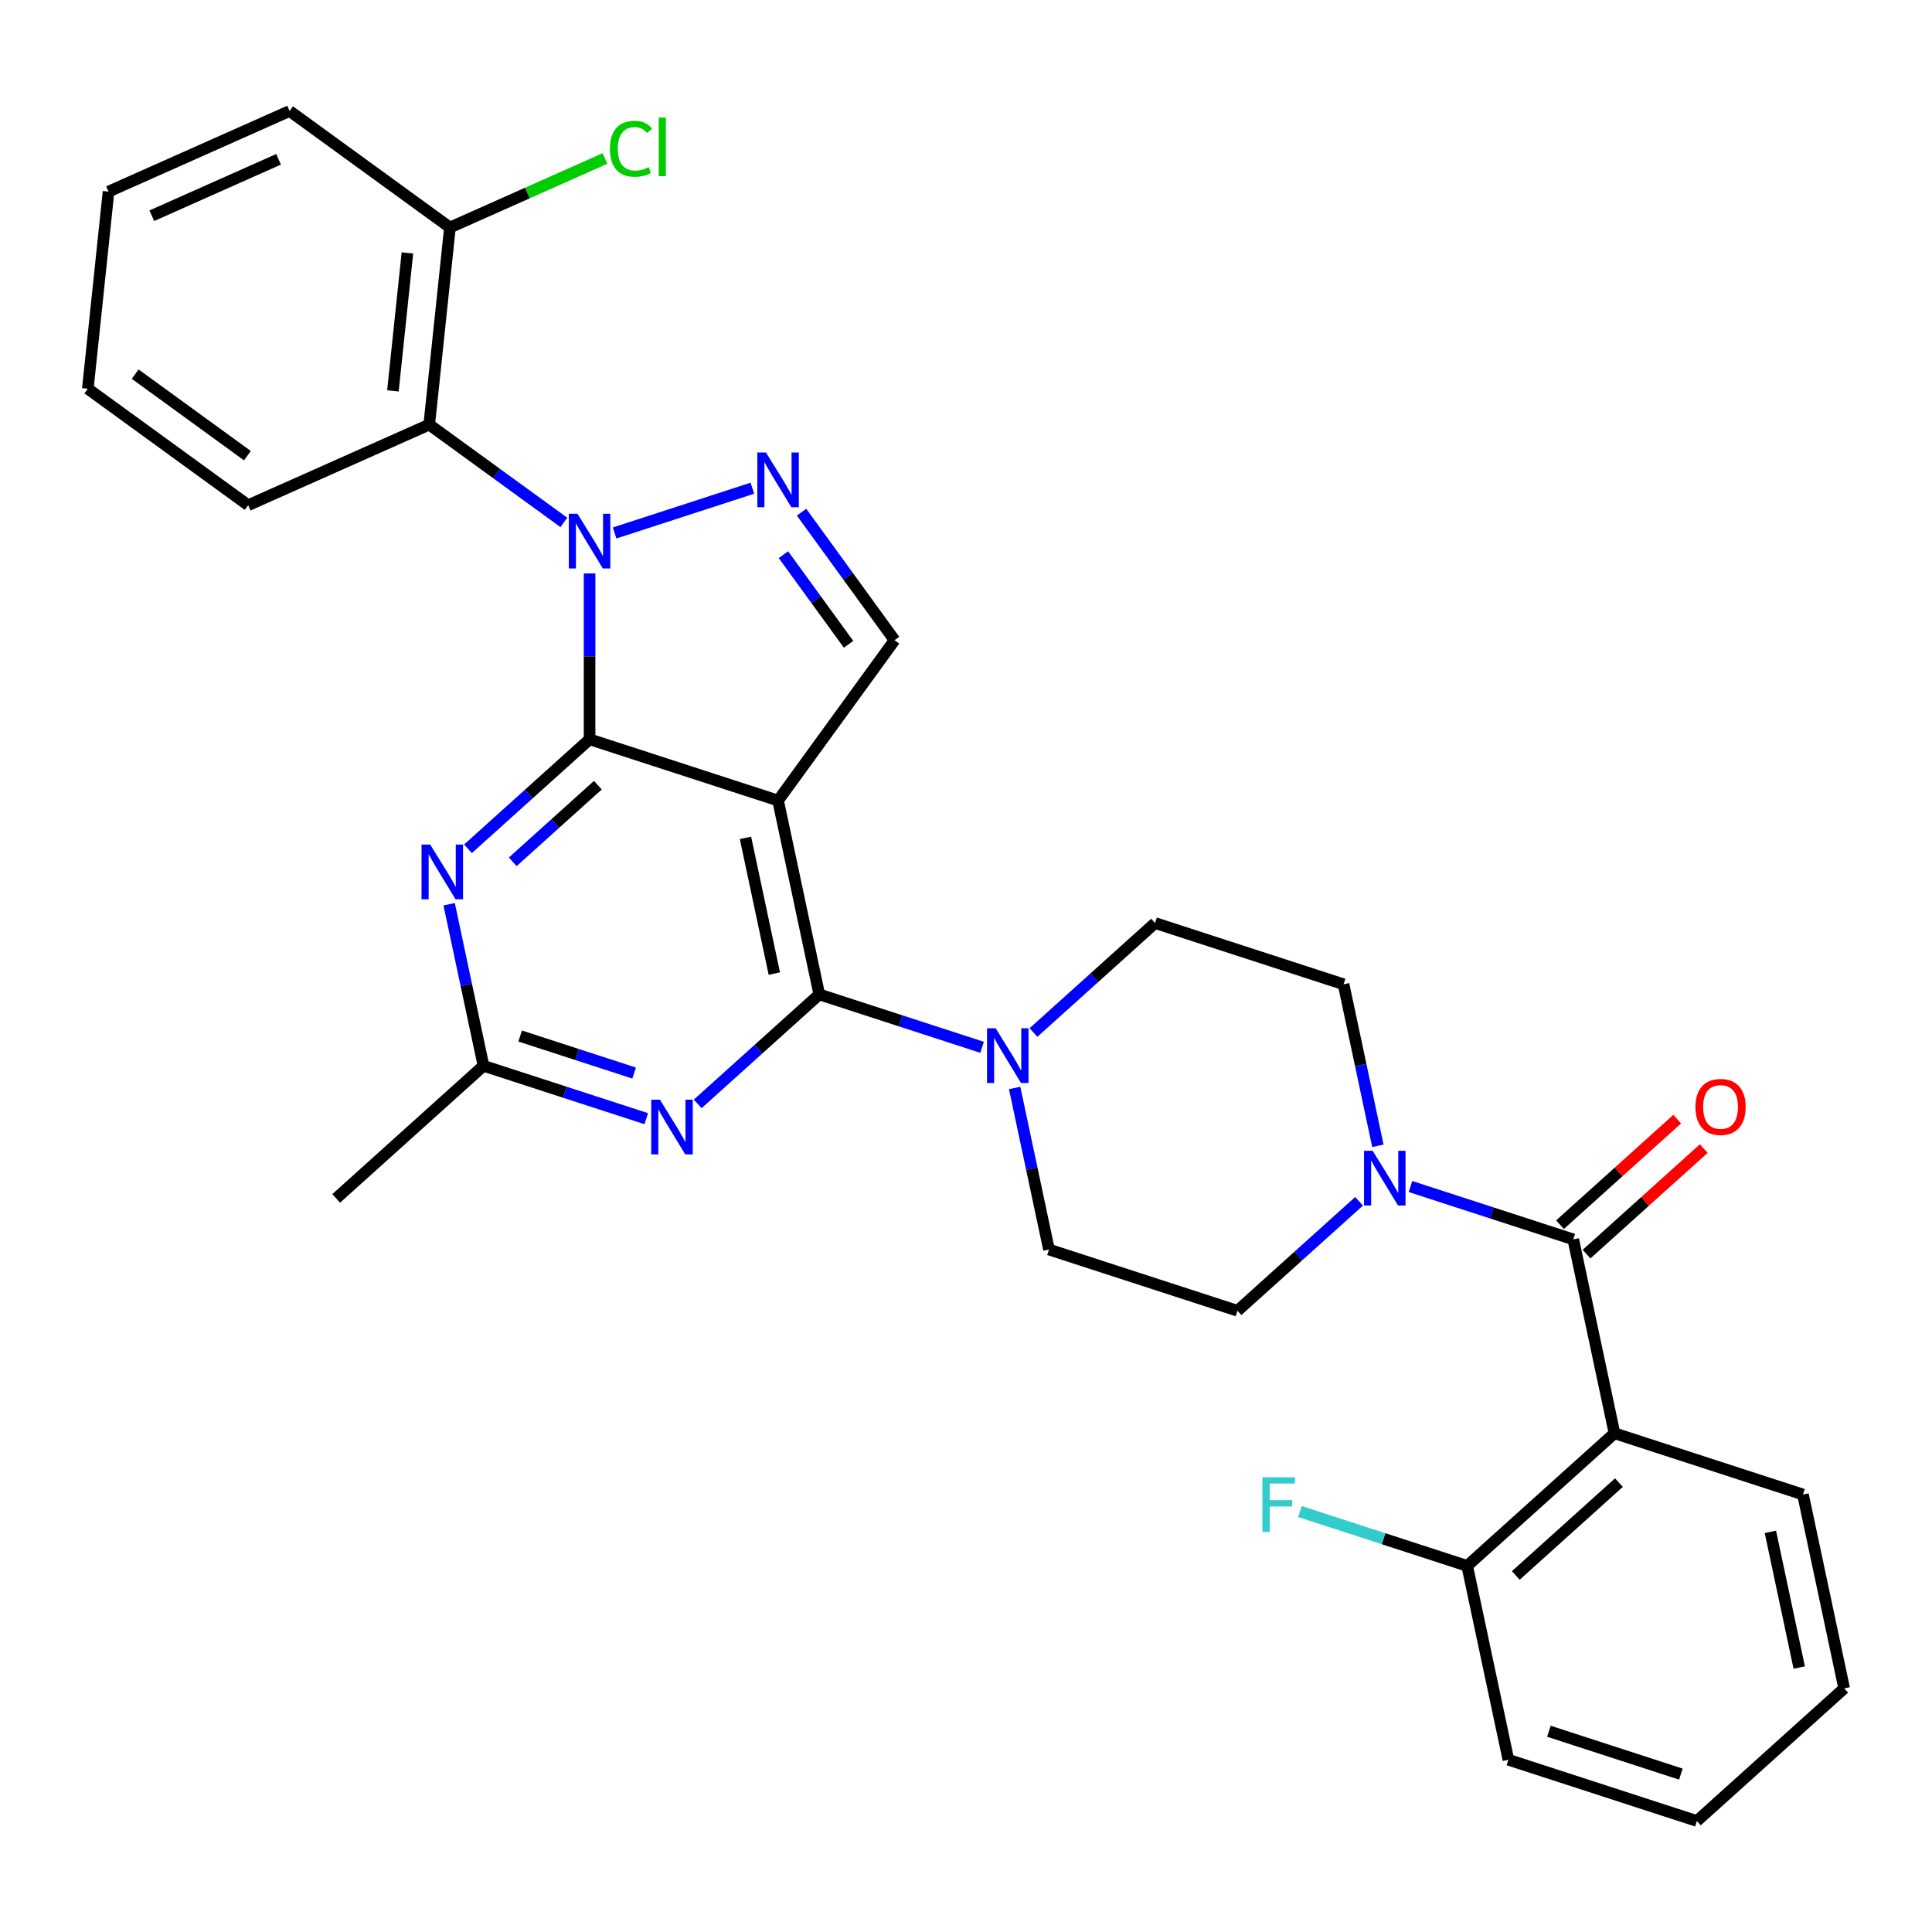 <?xml version='1.0' encoding='iso-8859-1'?>
<svg version='1.1' baseProfile='full'
              xmlns='http://www.w3.org/2000/svg'
                      xmlns:rdkit='http://www.rdkit.org/xml'
                      xmlns:xlink='http://www.w3.org/1999/xlink'
                  xml:space='preserve'
width='1000px' height='1000px' viewBox='0 0 1000 1000'>
<!-- END OF HEADER -->
<rect style='opacity:1.0;fill:#FFFFFF;stroke:none' width='1000' height='1000' x='0' y='0'> </rect>
<path class='bond-0' d='M 713.2,593.087 L 704.313,551.277' style='fill:none;fill-rule:evenodd;stroke:#0000FF;stroke-width:6px;stroke-linecap:butt;stroke-linejoin:miter;stroke-opacity:1' />
<path class='bond-0' d='M 704.313,551.277 L 695.426,509.466' style='fill:none;fill-rule:evenodd;stroke:#000000;stroke-width:6px;stroke-linecap:butt;stroke-linejoin:miter;stroke-opacity:1' />
<path class='bond-1' d='M 730.06,614.135 L 772.191,627.824' style='fill:none;fill-rule:evenodd;stroke:#0000FF;stroke-width:6px;stroke-linecap:butt;stroke-linejoin:miter;stroke-opacity:1' />
<path class='bond-1' d='M 772.191,627.824 L 814.321,641.513' style='fill:none;fill-rule:evenodd;stroke:#000000;stroke-width:6px;stroke-linecap:butt;stroke-linejoin:miter;stroke-opacity:1' />
<path class='bond-2' d='M 703.451,621.791 L 671.984,650.124' style='fill:none;fill-rule:evenodd;stroke:#0000FF;stroke-width:6px;stroke-linecap:butt;stroke-linejoin:miter;stroke-opacity:1' />
<path class='bond-2' d='M 671.984,650.124 L 640.518,678.456' style='fill:none;fill-rule:evenodd;stroke:#000000;stroke-width:6px;stroke-linecap:butt;stroke-linejoin:miter;stroke-opacity:1' />
<path class='bond-3' d='M 835.65,741.858 L 759.413,810.502' style='fill:none;fill-rule:evenodd;stroke:#000000;stroke-width:6px;stroke-linecap:butt;stroke-linejoin:miter;stroke-opacity:1' />
<path class='bond-3' d='M 837.944,767.402 L 784.578,815.453' style='fill:none;fill-rule:evenodd;stroke:#000000;stroke-width:6px;stroke-linecap:butt;stroke-linejoin:miter;stroke-opacity:1' />
<path class='bond-4' d='M 835.65,741.858 L 933.216,773.559' style='fill:none;fill-rule:evenodd;stroke:#000000;stroke-width:6px;stroke-linecap:butt;stroke-linejoin:miter;stroke-opacity:1' />
<path class='bond-5' d='M 835.65,741.858 L 814.321,641.513' style='fill:none;fill-rule:evenodd;stroke:#000000;stroke-width:6px;stroke-linecap:butt;stroke-linejoin:miter;stroke-opacity:1' />
<path class='bond-6' d='M 821.186,649.136 L 851.522,621.822' style='fill:none;fill-rule:evenodd;stroke:#000000;stroke-width:6px;stroke-linecap:butt;stroke-linejoin:miter;stroke-opacity:1' />
<path class='bond-6' d='M 851.522,621.822 L 881.858,594.507' style='fill:none;fill-rule:evenodd;stroke:#FF0000;stroke-width:6px;stroke-linecap:butt;stroke-linejoin:miter;stroke-opacity:1' />
<path class='bond-6' d='M 807.457,633.889 L 837.793,606.574' style='fill:none;fill-rule:evenodd;stroke:#000000;stroke-width:6px;stroke-linecap:butt;stroke-linejoin:miter;stroke-opacity:1' />
<path class='bond-6' d='M 837.793,606.574 L 868.129,579.259' style='fill:none;fill-rule:evenodd;stroke:#FF0000;stroke-width:6px;stroke-linecap:butt;stroke-linejoin:miter;stroke-opacity:1' />
<path class='bond-7' d='M 759.413,810.502 L 716.123,796.436' style='fill:none;fill-rule:evenodd;stroke:#000000;stroke-width:6px;stroke-linecap:butt;stroke-linejoin:miter;stroke-opacity:1' />
<path class='bond-7' d='M 716.123,796.436 L 672.832,782.37' style='fill:none;fill-rule:evenodd;stroke:#33CCCC;stroke-width:6px;stroke-linecap:butt;stroke-linejoin:miter;stroke-opacity:1' />
<path class='bond-8' d='M 759.413,810.502 L 780.742,910.847' style='fill:none;fill-rule:evenodd;stroke:#000000;stroke-width:6px;stroke-linecap:butt;stroke-linejoin:miter;stroke-opacity:1' />
<path class='bond-9' d='M 534.928,534.43 L 566.394,506.098' style='fill:none;fill-rule:evenodd;stroke:#0000FF;stroke-width:6px;stroke-linecap:butt;stroke-linejoin:miter;stroke-opacity:1' />
<path class='bond-9' d='M 566.394,506.098 L 597.86,477.765' style='fill:none;fill-rule:evenodd;stroke:#000000;stroke-width:6px;stroke-linecap:butt;stroke-linejoin:miter;stroke-opacity:1' />
<path class='bond-10' d='M 508.318,542.086 L 466.188,528.397' style='fill:none;fill-rule:evenodd;stroke:#0000FF;stroke-width:6px;stroke-linecap:butt;stroke-linejoin:miter;stroke-opacity:1' />
<path class='bond-10' d='M 466.188,528.397 L 424.057,514.708' style='fill:none;fill-rule:evenodd;stroke:#000000;stroke-width:6px;stroke-linecap:butt;stroke-linejoin:miter;stroke-opacity:1' />
<path class='bond-11' d='M 525.178,563.134 L 534.065,604.944' style='fill:none;fill-rule:evenodd;stroke:#0000FF;stroke-width:6px;stroke-linecap:butt;stroke-linejoin:miter;stroke-opacity:1' />
<path class='bond-11' d='M 534.065,604.944 L 542.952,646.755' style='fill:none;fill-rule:evenodd;stroke:#000000;stroke-width:6px;stroke-linecap:butt;stroke-linejoin:miter;stroke-opacity:1' />
<path class='bond-12' d='M 542.952,646.755 L 640.518,678.456' style='fill:none;fill-rule:evenodd;stroke:#000000;stroke-width:6px;stroke-linecap:butt;stroke-linejoin:miter;stroke-opacity:1' />
<path class='bond-13' d='M 242.229,439.326 L 273.696,410.994' style='fill:none;fill-rule:evenodd;stroke:#0000FF;stroke-width:6px;stroke-linecap:butt;stroke-linejoin:miter;stroke-opacity:1' />
<path class='bond-13' d='M 273.696,410.994 L 305.162,382.662' style='fill:none;fill-rule:evenodd;stroke:#000000;stroke-width:6px;stroke-linecap:butt;stroke-linejoin:miter;stroke-opacity:1' />
<path class='bond-13' d='M 265.398,446.074 L 287.424,426.241' style='fill:none;fill-rule:evenodd;stroke:#0000FF;stroke-width:6px;stroke-linecap:butt;stroke-linejoin:miter;stroke-opacity:1' />
<path class='bond-13' d='M 287.424,426.241 L 309.451,406.409' style='fill:none;fill-rule:evenodd;stroke:#000000;stroke-width:6px;stroke-linecap:butt;stroke-linejoin:miter;stroke-opacity:1' />
<path class='bond-14' d='M 232.48,468.031 L 241.367,509.841' style='fill:none;fill-rule:evenodd;stroke:#0000FF;stroke-width:6px;stroke-linecap:butt;stroke-linejoin:miter;stroke-opacity:1' />
<path class='bond-14' d='M 241.367,509.841 L 250.254,551.651' style='fill:none;fill-rule:evenodd;stroke:#000000;stroke-width:6px;stroke-linecap:butt;stroke-linejoin:miter;stroke-opacity:1' />
<path class='bond-15' d='M 250.254,551.651 L 174.017,620.295' style='fill:none;fill-rule:evenodd;stroke:#000000;stroke-width:6px;stroke-linecap:butt;stroke-linejoin:miter;stroke-opacity:1' />
<path class='bond-16' d='M 250.254,551.651 L 292.385,565.34' style='fill:none;fill-rule:evenodd;stroke:#000000;stroke-width:6px;stroke-linecap:butt;stroke-linejoin:miter;stroke-opacity:1' />
<path class='bond-16' d='M 292.385,565.34 L 334.515,579.029' style='fill:none;fill-rule:evenodd;stroke:#0000FF;stroke-width:6px;stroke-linecap:butt;stroke-linejoin:miter;stroke-opacity:1' />
<path class='bond-16' d='M 269.233,536.245 L 298.725,545.827' style='fill:none;fill-rule:evenodd;stroke:#000000;stroke-width:6px;stroke-linecap:butt;stroke-linejoin:miter;stroke-opacity:1' />
<path class='bond-16' d='M 298.725,545.827 L 328.216,555.409' style='fill:none;fill-rule:evenodd;stroke:#0000FF;stroke-width:6px;stroke-linecap:butt;stroke-linejoin:miter;stroke-opacity:1' />
<path class='bond-17' d='M 361.125,571.373 L 392.591,543.04' style='fill:none;fill-rule:evenodd;stroke:#0000FF;stroke-width:6px;stroke-linecap:butt;stroke-linejoin:miter;stroke-opacity:1' />
<path class='bond-17' d='M 392.591,543.04 L 424.057,514.708' style='fill:none;fill-rule:evenodd;stroke:#000000;stroke-width:6px;stroke-linecap:butt;stroke-linejoin:miter;stroke-opacity:1' />
<path class='bond-18' d='M 424.057,514.708 L 402.728,414.363' style='fill:none;fill-rule:evenodd;stroke:#000000;stroke-width:6px;stroke-linecap:butt;stroke-linejoin:miter;stroke-opacity:1' />
<path class='bond-18' d='M 400.789,503.922 L 385.858,433.681' style='fill:none;fill-rule:evenodd;stroke:#000000;stroke-width:6px;stroke-linecap:butt;stroke-linejoin:miter;stroke-opacity:1' />
<path class='bond-19' d='M 463.027,331.368 L 438.953,298.233' style='fill:none;fill-rule:evenodd;stroke:#000000;stroke-width:6px;stroke-linecap:butt;stroke-linejoin:miter;stroke-opacity:1' />
<path class='bond-19' d='M 438.953,298.233 L 414.879,265.098' style='fill:none;fill-rule:evenodd;stroke:#0000FF;stroke-width:6px;stroke-linecap:butt;stroke-linejoin:miter;stroke-opacity:1' />
<path class='bond-19' d='M 439.206,333.488 L 422.354,310.293' style='fill:none;fill-rule:evenodd;stroke:#000000;stroke-width:6px;stroke-linecap:butt;stroke-linejoin:miter;stroke-opacity:1' />
<path class='bond-19' d='M 422.354,310.293 L 405.502,287.099' style='fill:none;fill-rule:evenodd;stroke:#0000FF;stroke-width:6px;stroke-linecap:butt;stroke-linejoin:miter;stroke-opacity:1' />
<path class='bond-20' d='M 463.027,331.368 L 402.728,414.363' style='fill:none;fill-rule:evenodd;stroke:#000000;stroke-width:6px;stroke-linecap:butt;stroke-linejoin:miter;stroke-opacity:1' />
<path class='bond-21' d='M 389.423,252.697 L 318.117,275.865' style='fill:none;fill-rule:evenodd;stroke:#0000FF;stroke-width:6px;stroke-linecap:butt;stroke-linejoin:miter;stroke-opacity:1' />
<path class='bond-22' d='M 305.162,296.799 L 305.162,339.731' style='fill:none;fill-rule:evenodd;stroke:#0000FF;stroke-width:6px;stroke-linecap:butt;stroke-linejoin:miter;stroke-opacity:1' />
<path class='bond-22' d='M 305.162,339.731 L 305.162,382.662' style='fill:none;fill-rule:evenodd;stroke:#000000;stroke-width:6px;stroke-linecap:butt;stroke-linejoin:miter;stroke-opacity:1' />
<path class='bond-23' d='M 291.857,270.408 L 257.012,245.092' style='fill:none;fill-rule:evenodd;stroke:#0000FF;stroke-width:6px;stroke-linecap:butt;stroke-linejoin:miter;stroke-opacity:1' />
<path class='bond-23' d='M 257.012,245.092 L 222.167,219.776' style='fill:none;fill-rule:evenodd;stroke:#000000;stroke-width:6px;stroke-linecap:butt;stroke-linejoin:miter;stroke-opacity:1' />
<path class='bond-24' d='M 305.162,382.662 L 402.728,414.363' style='fill:none;fill-rule:evenodd;stroke:#000000;stroke-width:6px;stroke-linecap:butt;stroke-linejoin:miter;stroke-opacity:1' />
<path class='bond-25' d='M 222.167,219.776 L 232.89,117.751' style='fill:none;fill-rule:evenodd;stroke:#000000;stroke-width:6px;stroke-linecap:butt;stroke-linejoin:miter;stroke-opacity:1' />
<path class='bond-25' d='M 203.371,202.327 L 210.877,130.91' style='fill:none;fill-rule:evenodd;stroke:#000000;stroke-width:6px;stroke-linecap:butt;stroke-linejoin:miter;stroke-opacity:1' />
<path class='bond-26' d='M 222.167,219.776 L 128.449,261.502' style='fill:none;fill-rule:evenodd;stroke:#000000;stroke-width:6px;stroke-linecap:butt;stroke-linejoin:miter;stroke-opacity:1' />
<path class='bond-27' d='M 232.89,117.751 L 273.007,99.889' style='fill:none;fill-rule:evenodd;stroke:#000000;stroke-width:6px;stroke-linecap:butt;stroke-linejoin:miter;stroke-opacity:1' />
<path class='bond-27' d='M 273.007,99.889 L 313.124,82.028' style='fill:none;fill-rule:evenodd;stroke:#00CC00;stroke-width:6px;stroke-linecap:butt;stroke-linejoin:miter;stroke-opacity:1' />
<path class='bond-28' d='M 232.89,117.751 L 149.896,57.451' style='fill:none;fill-rule:evenodd;stroke:#000000;stroke-width:6px;stroke-linecap:butt;stroke-linejoin:miter;stroke-opacity:1' />
<path class='bond-29' d='M 128.449,261.502 L 45.455,201.202' style='fill:none;fill-rule:evenodd;stroke:#000000;stroke-width:6px;stroke-linecap:butt;stroke-linejoin:miter;stroke-opacity:1' />
<path class='bond-29' d='M 128.06,235.858 L 69.964,193.648' style='fill:none;fill-rule:evenodd;stroke:#000000;stroke-width:6px;stroke-linecap:butt;stroke-linejoin:miter;stroke-opacity:1' />
<path class='bond-30' d='M 149.896,57.451 L 56.178,99.177' style='fill:none;fill-rule:evenodd;stroke:#000000;stroke-width:6px;stroke-linecap:butt;stroke-linejoin:miter;stroke-opacity:1' />
<path class='bond-30' d='M 144.183,82.454 L 78.581,111.662' style='fill:none;fill-rule:evenodd;stroke:#000000;stroke-width:6px;stroke-linecap:butt;stroke-linejoin:miter;stroke-opacity:1' />
<path class='bond-31' d='M 45.455,201.202 L 56.178,99.177' style='fill:none;fill-rule:evenodd;stroke:#000000;stroke-width:6px;stroke-linecap:butt;stroke-linejoin:miter;stroke-opacity:1' />
<path class='bond-32' d='M 597.86,477.765 L 695.426,509.466' style='fill:none;fill-rule:evenodd;stroke:#000000;stroke-width:6px;stroke-linecap:butt;stroke-linejoin:miter;stroke-opacity:1' />
<path class='bond-33' d='M 933.216,773.559 L 954.545,873.904' style='fill:none;fill-rule:evenodd;stroke:#000000;stroke-width:6px;stroke-linecap:butt;stroke-linejoin:miter;stroke-opacity:1' />
<path class='bond-33' d='M 916.347,792.877 L 931.277,863.119' style='fill:none;fill-rule:evenodd;stroke:#000000;stroke-width:6px;stroke-linecap:butt;stroke-linejoin:miter;stroke-opacity:1' />
<path class='bond-34' d='M 780.742,910.847 L 878.308,942.549' style='fill:none;fill-rule:evenodd;stroke:#000000;stroke-width:6px;stroke-linecap:butt;stroke-linejoin:miter;stroke-opacity:1' />
<path class='bond-34' d='M 801.717,896.089 L 870.014,918.28' style='fill:none;fill-rule:evenodd;stroke:#000000;stroke-width:6px;stroke-linecap:butt;stroke-linejoin:miter;stroke-opacity:1' />
<path class='bond-35' d='M 954.545,873.904 L 878.308,942.549' style='fill:none;fill-rule:evenodd;stroke:#000000;stroke-width:6px;stroke-linecap:butt;stroke-linejoin:miter;stroke-opacity:1' />
<path  class='atom-0' d='M 710.495 595.652
L 719.775 610.652
Q 720.695 612.132, 722.175 614.812
Q 723.655 617.492, 723.735 617.652
L 723.735 595.652
L 727.495 595.652
L 727.495 623.972
L 723.615 623.972
L 713.655 607.572
Q 712.495 605.652, 711.255 603.452
Q 710.055 601.252, 709.695 600.572
L 709.695 623.972
L 706.015 623.972
L 706.015 595.652
L 710.495 595.652
' fill='#0000FF'/>
<path  class='atom-3' d='M 877.558 572.949
Q 877.558 566.149, 880.918 562.349
Q 884.278 558.549, 890.558 558.549
Q 896.838 558.549, 900.198 562.349
Q 903.558 566.149, 903.558 572.949
Q 903.558 579.829, 900.158 583.749
Q 896.758 587.629, 890.558 587.629
Q 884.318 587.629, 880.918 583.749
Q 877.558 579.869, 877.558 572.949
M 890.558 584.429
Q 894.878 584.429, 897.198 581.549
Q 899.558 578.629, 899.558 572.949
Q 899.558 567.389, 897.198 564.589
Q 894.878 561.749, 890.558 561.749
Q 886.238 561.749, 883.878 564.549
Q 881.558 567.349, 881.558 572.949
Q 881.558 578.669, 883.878 581.549
Q 886.238 584.429, 890.558 584.429
' fill='#FF0000'/>
<path  class='atom-5' d='M 653.427 764.641
L 670.267 764.641
L 670.267 767.881
L 657.227 767.881
L 657.227 776.481
L 668.827 776.481
L 668.827 779.761
L 657.227 779.761
L 657.227 792.961
L 653.427 792.961
L 653.427 764.641
' fill='#33CCCC'/>
<path  class='atom-6' d='M 515.363 532.249
L 524.643 547.249
Q 525.563 548.729, 527.043 551.409
Q 528.523 554.089, 528.603 554.249
L 528.603 532.249
L 532.363 532.249
L 532.363 560.569
L 528.483 560.569
L 518.523 544.169
Q 517.363 542.249, 516.123 540.049
Q 514.923 537.849, 514.563 537.169
L 514.563 560.569
L 510.883 560.569
L 510.883 532.249
L 515.363 532.249
' fill='#0000FF'/>
<path  class='atom-8' d='M 222.665 437.146
L 231.945 452.146
Q 232.865 453.626, 234.345 456.306
Q 235.825 458.986, 235.905 459.146
L 235.905 437.146
L 239.665 437.146
L 239.665 465.466
L 235.785 465.466
L 225.825 449.066
Q 224.665 447.146, 223.425 444.946
Q 222.225 442.746, 221.865 442.066
L 221.865 465.466
L 218.185 465.466
L 218.185 437.146
L 222.665 437.146
' fill='#0000FF'/>
<path  class='atom-10' d='M 341.56 569.192
L 350.84 584.192
Q 351.76 585.672, 353.24 588.352
Q 354.72 591.032, 354.8 591.192
L 354.8 569.192
L 358.56 569.192
L 358.56 597.512
L 354.68 597.512
L 344.72 581.112
Q 343.56 579.192, 342.32 576.992
Q 341.12 574.792, 340.76 574.112
L 340.76 597.512
L 337.08 597.512
L 337.08 569.192
L 341.56 569.192
' fill='#0000FF'/>
<path  class='atom-13' d='M 396.468 234.214
L 405.748 249.214
Q 406.668 250.694, 408.148 253.374
Q 409.628 256.054, 409.708 256.214
L 409.708 234.214
L 413.468 234.214
L 413.468 262.534
L 409.588 262.534
L 399.628 246.134
Q 398.468 244.214, 397.228 242.014
Q 396.028 239.814, 395.668 239.134
L 395.668 262.534
L 391.988 262.534
L 391.988 234.214
L 396.468 234.214
' fill='#0000FF'/>
<path  class='atom-14' d='M 298.902 265.915
L 308.182 280.915
Q 309.102 282.395, 310.582 285.075
Q 312.062 287.755, 312.142 287.915
L 312.142 265.915
L 315.902 265.915
L 315.902 294.235
L 312.022 294.235
L 302.062 277.835
Q 300.902 275.915, 299.662 273.715
Q 298.462 271.515, 298.102 270.835
L 298.102 294.235
L 294.422 294.235
L 294.422 265.915
L 298.902 265.915
' fill='#0000FF'/>
<path  class='atom-20' d='M 315.688 77.005
Q 315.688 69.965, 318.968 66.285
Q 322.288 62.565, 328.568 62.565
Q 334.408 62.565, 337.528 66.685
L 334.888 68.845
Q 332.608 65.845, 328.568 65.845
Q 324.288 65.845, 322.008 68.725
Q 319.768 71.565, 319.768 77.005
Q 319.768 82.605, 322.088 85.485
Q 324.448 88.365, 329.008 88.365
Q 332.128 88.365, 335.768 86.485
L 336.888 89.485
Q 335.408 90.445, 333.168 91.005
Q 330.928 91.565, 328.448 91.565
Q 322.288 91.565, 318.968 87.805
Q 315.688 84.045, 315.688 77.005
' fill='#00CC00'/>
<path  class='atom-20' d='M 340.968 60.845
L 344.648 60.845
L 344.648 91.205
L 340.968 91.205
L 340.968 60.845
' fill='#00CC00'/>
</svg>
